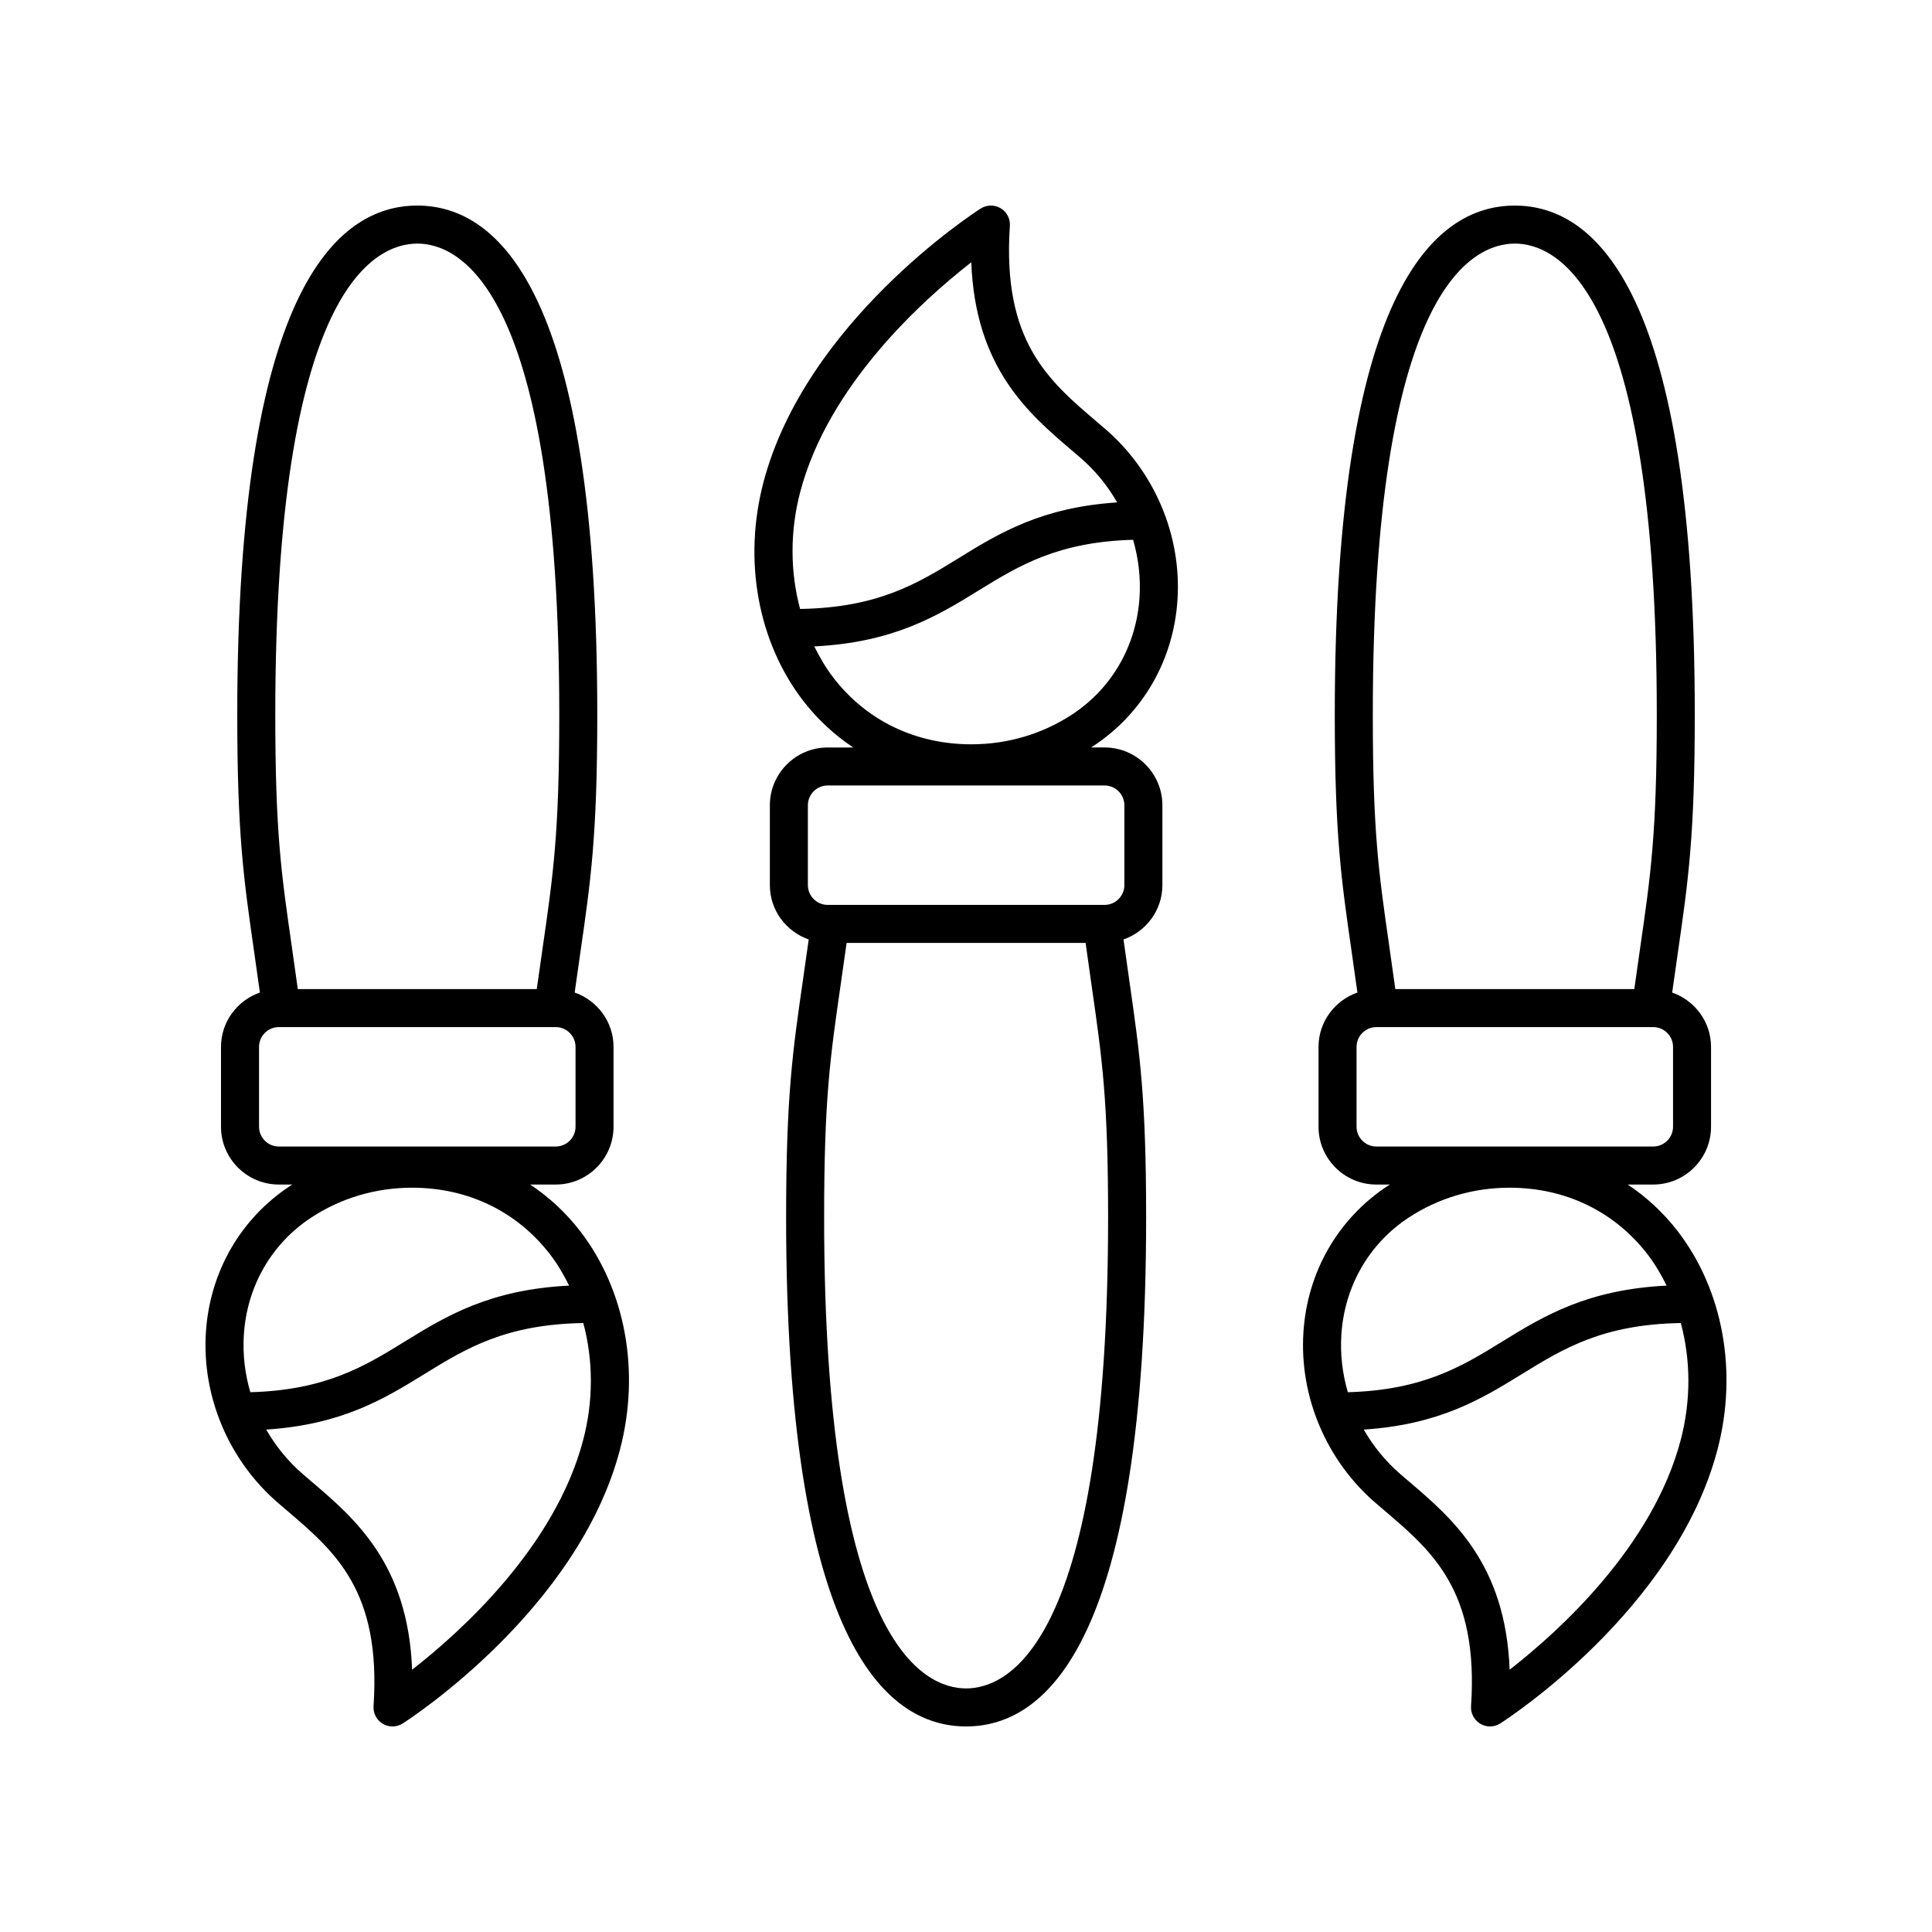 <?xml version="1.0" encoding="UTF-8"?>
<!-- Uploaded to: SVG Repo, www.svgrepo.com, Generator: SVG Repo Mixer Tools -->
<svg fill="#000000" width="800px" height="800px" version="1.1" viewBox="144 144 512 512" xmlns="http://www.w3.org/2000/svg">
 <g>
  <path d="m217.79 542.38 2.098 1.789c12.941 11.023 25.16 21.434 23.105 51.977-0.129 1.898 0.824 3.707 2.461 4.676 0.789 0.469 1.676 0.703 2.562 0.703 0.945 0 1.891-0.266 2.715-0.793 1.891-1.211 46.402-30.109 57.562-72.539 5.434-20.66 1.492-42.316-10.547-57.93-3.809-4.938-8.281-9.047-13.238-12.348h6.762c8.449 0 15.324-6.875 15.324-15.324v-21.145c0-6.684-4.324-12.32-10.297-14.414 0.508-3.629 0.996-7.035 1.441-10.133 2.836-19.605 4.547-31.438 4.547-63.562 0.004-111.46-25.938-134.86-47.703-134.86s-47.703 23.398-47.703 134.86c0 31.777 1.676 43.441 4.453 62.766 0.477 3.32 1 6.977 1.543 10.926-5.977 2.09-10.305 7.731-10.305 14.414v21.145c0 8.449 6.875 15.324 15.324 15.324h3.59c-0.188 0.121-0.387 0.223-0.57 0.348-13.172 8.668-21.32 22.809-22.348 38.801-1.094 17.09 6.09 34.031 19.223 45.32zm36.793-333.83c11.312 0 37.629 12.16 37.629 124.79 0 31.402-1.578 42.312-4.445 62.121-0.469 3.25-0.98 6.824-1.516 10.66l-63.332-0.004c-0.57-4.156-1.117-7.977-1.613-11.445-2.809-19.523-4.352-30.281-4.352-61.336 0-112.62 26.316-124.78 37.629-124.78zm-41.934 234.04v-21.145c0-2.894 2.356-5.254 5.25-5.254h73.375c2.894 0 5.25 2.356 5.25 5.254v21.145c0 2.894-2.356 5.25-5.25 5.25h-73.379c-2.894 0-5.246-2.356-5.246-5.25zm85.898 83.039c-7.445 28.305-32.395 50.785-45.332 60.863-1.062-28.066-15.203-40.109-26.801-49.988l-2.062-1.762c-3.965-3.41-7.254-7.449-9.797-11.887 20.023-1.309 31.219-8.109 41.996-14.762 10.98-6.773 21.453-13.137 42.031-13.473 2.625 9.77 2.727 20.508-0.035 31.008zm-89.922-27.918c0.82-12.809 7.32-24.117 17.832-31.027 7.883-5.188 17.129-7.93 26.738-7.93 14.805 0 27.793 6.273 36.574 17.664 1.973 2.562 3.606 5.367 5.055 8.281-20.988 1.051-32.512 8.004-43.559 14.824-10.777 6.652-21.094 12.883-40.926 13.43-1.438-4.918-2.047-10.074-1.715-15.242z"/>
  <path d="m508.64 542.38 2.098 1.789c12.941 11.023 25.16 21.434 23.105 51.977-0.129 1.898 0.824 3.707 2.461 4.676 0.789 0.469 1.676 0.703 2.562 0.703 0.945 0 1.891-0.266 2.715-0.793 1.891-1.211 46.402-30.109 57.562-72.539 5.434-20.66 1.492-42.316-10.547-57.93-3.809-4.938-8.281-9.047-13.238-12.348h6.758c8.453 0 15.328-6.875 15.328-15.324v-21.145c0-6.684-4.324-12.316-10.297-14.41 0.508-3.633 0.996-7.043 1.441-10.145 2.836-19.598 4.547-31.43 4.547-63.551 0.004-111.47-25.938-134.86-47.699-134.86-21.766 0-47.703 23.398-47.703 134.86 0 31.777 1.676 43.441 4.453 62.766 0.477 3.32 1 6.977 1.543 10.926-5.977 2.09-10.305 7.731-10.305 14.414v21.145c0 8.449 6.875 15.324 15.324 15.324h3.59c-0.188 0.121-0.387 0.223-0.57 0.348-13.172 8.668-21.32 22.809-22.348 38.801-1.098 17.09 6.086 34.031 19.219 45.32zm36.797-333.83c11.312 0 37.629 12.16 37.629 124.79 0 31.395-1.578 42.305-4.441 62.109-0.469 3.25-0.98 6.832-1.516 10.668h-63.336c-0.57-4.156-1.117-7.977-1.613-11.445-2.809-19.523-4.352-30.281-4.352-61.336 0-112.62 26.312-124.78 37.629-124.78zm-41.938 234.04v-21.145c0-2.894 2.356-5.254 5.25-5.254h73.371c2.894 0 5.254 2.356 5.254 5.254v21.145c0 2.894-2.356 5.25-5.254 5.25h-73.371c-2.894 0-5.25-2.356-5.25-5.25zm85.902 83.039c-7.445 28.305-32.395 50.785-45.332 60.863-1.062-28.066-15.203-40.109-26.801-49.988l-2.062-1.762c-3.965-3.41-7.254-7.449-9.797-11.887 20.023-1.309 31.219-8.109 41.996-14.762 10.98-6.773 21.453-13.137 42.031-13.473 2.621 9.77 2.727 20.508-0.035 31.008zm-89.926-27.918c0.82-12.809 7.32-24.117 17.832-31.027 7.883-5.188 17.129-7.93 26.738-7.93 14.805 0 27.793 6.273 36.574 17.664 1.973 2.562 3.606 5.367 5.055 8.281-20.988 1.051-32.512 8.004-43.559 14.824-10.777 6.652-21.094 12.883-40.926 13.43-1.438-4.918-2.047-10.074-1.715-15.242z"/>
  <path d="m370.11 342.09h-6.762c-8.453 0-15.328 6.875-15.328 15.324v21.145c0 6.684 4.324 12.316 10.297 14.41-0.508 3.633-0.996 7.043-1.441 10.145-2.836 19.598-4.547 31.43-4.547 63.551 0 111.46 25.941 134.86 47.703 134.86 21.766 0 47.703-23.398 47.703-134.86 0-31.77-1.676-43.434-4.449-62.758-0.477-3.32-1-6.984-1.543-10.938 5.977-2.094 10.301-7.731 10.301-14.414v-21.145c0-8.449-6.875-15.324-15.324-15.324h-3.59c0.188-0.121 0.387-0.223 0.57-0.348 13.172-8.668 21.32-22.809 22.348-38.801 1.098-17.09-6.09-34.031-19.219-45.32l-2.098-1.789c-12.941-11.023-25.16-21.434-23.105-51.977 0.129-1.898-0.824-3.707-2.461-4.676-1.637-0.965-3.676-0.93-5.281 0.094-1.891 1.211-46.402 30.109-57.562 72.539-5.434 20.66-1.492 42.316 10.547 57.93 3.809 4.938 8.281 9.047 13.242 12.348zm29.922 249.36c-11.312 0-37.629-12.16-37.629-124.79 0-31.395 1.578-42.305 4.441-62.109 0.469-3.25 0.98-6.832 1.516-10.668h63.336c0.57 4.16 1.117 7.984 1.613 11.453 2.805 19.523 4.348 30.273 4.348 61.324 0.004 112.62-26.312 124.79-37.625 124.79zm41.938-234.04v21.145c0 2.894-2.356 5.254-5.25 5.254h-73.371c-2.894 0-5.254-2.356-5.254-5.254v-21.145c0-2.894 2.356-5.25 5.254-5.25h73.371c2.894 0 5.25 2.356 5.25 5.25zm4.019-55.117c-0.82 12.809-7.32 24.117-17.832 31.027-7.883 5.188-17.129 7.93-26.734 7.93-14.805 0-27.797-6.273-36.578-17.664-1.973-2.559-3.606-5.367-5.051-8.281 20.988-1.051 32.508-8.004 43.555-14.824 10.777-6.652 21.098-12.883 40.93-13.43 1.434 4.914 2.043 10.07 1.711 15.242zm-89.922-27.922c7.445-28.305 32.395-50.785 45.332-60.863 1.062 28.066 15.203 40.109 26.801 49.988l2.062 1.762c3.965 3.41 7.254 7.449 9.797 11.887-20.023 1.309-31.219 8.109-41.996 14.762-10.98 6.777-21.453 13.137-42.031 13.473-2.621-9.766-2.727-20.508 0.035-31.008z"/>
 </g>
</svg>